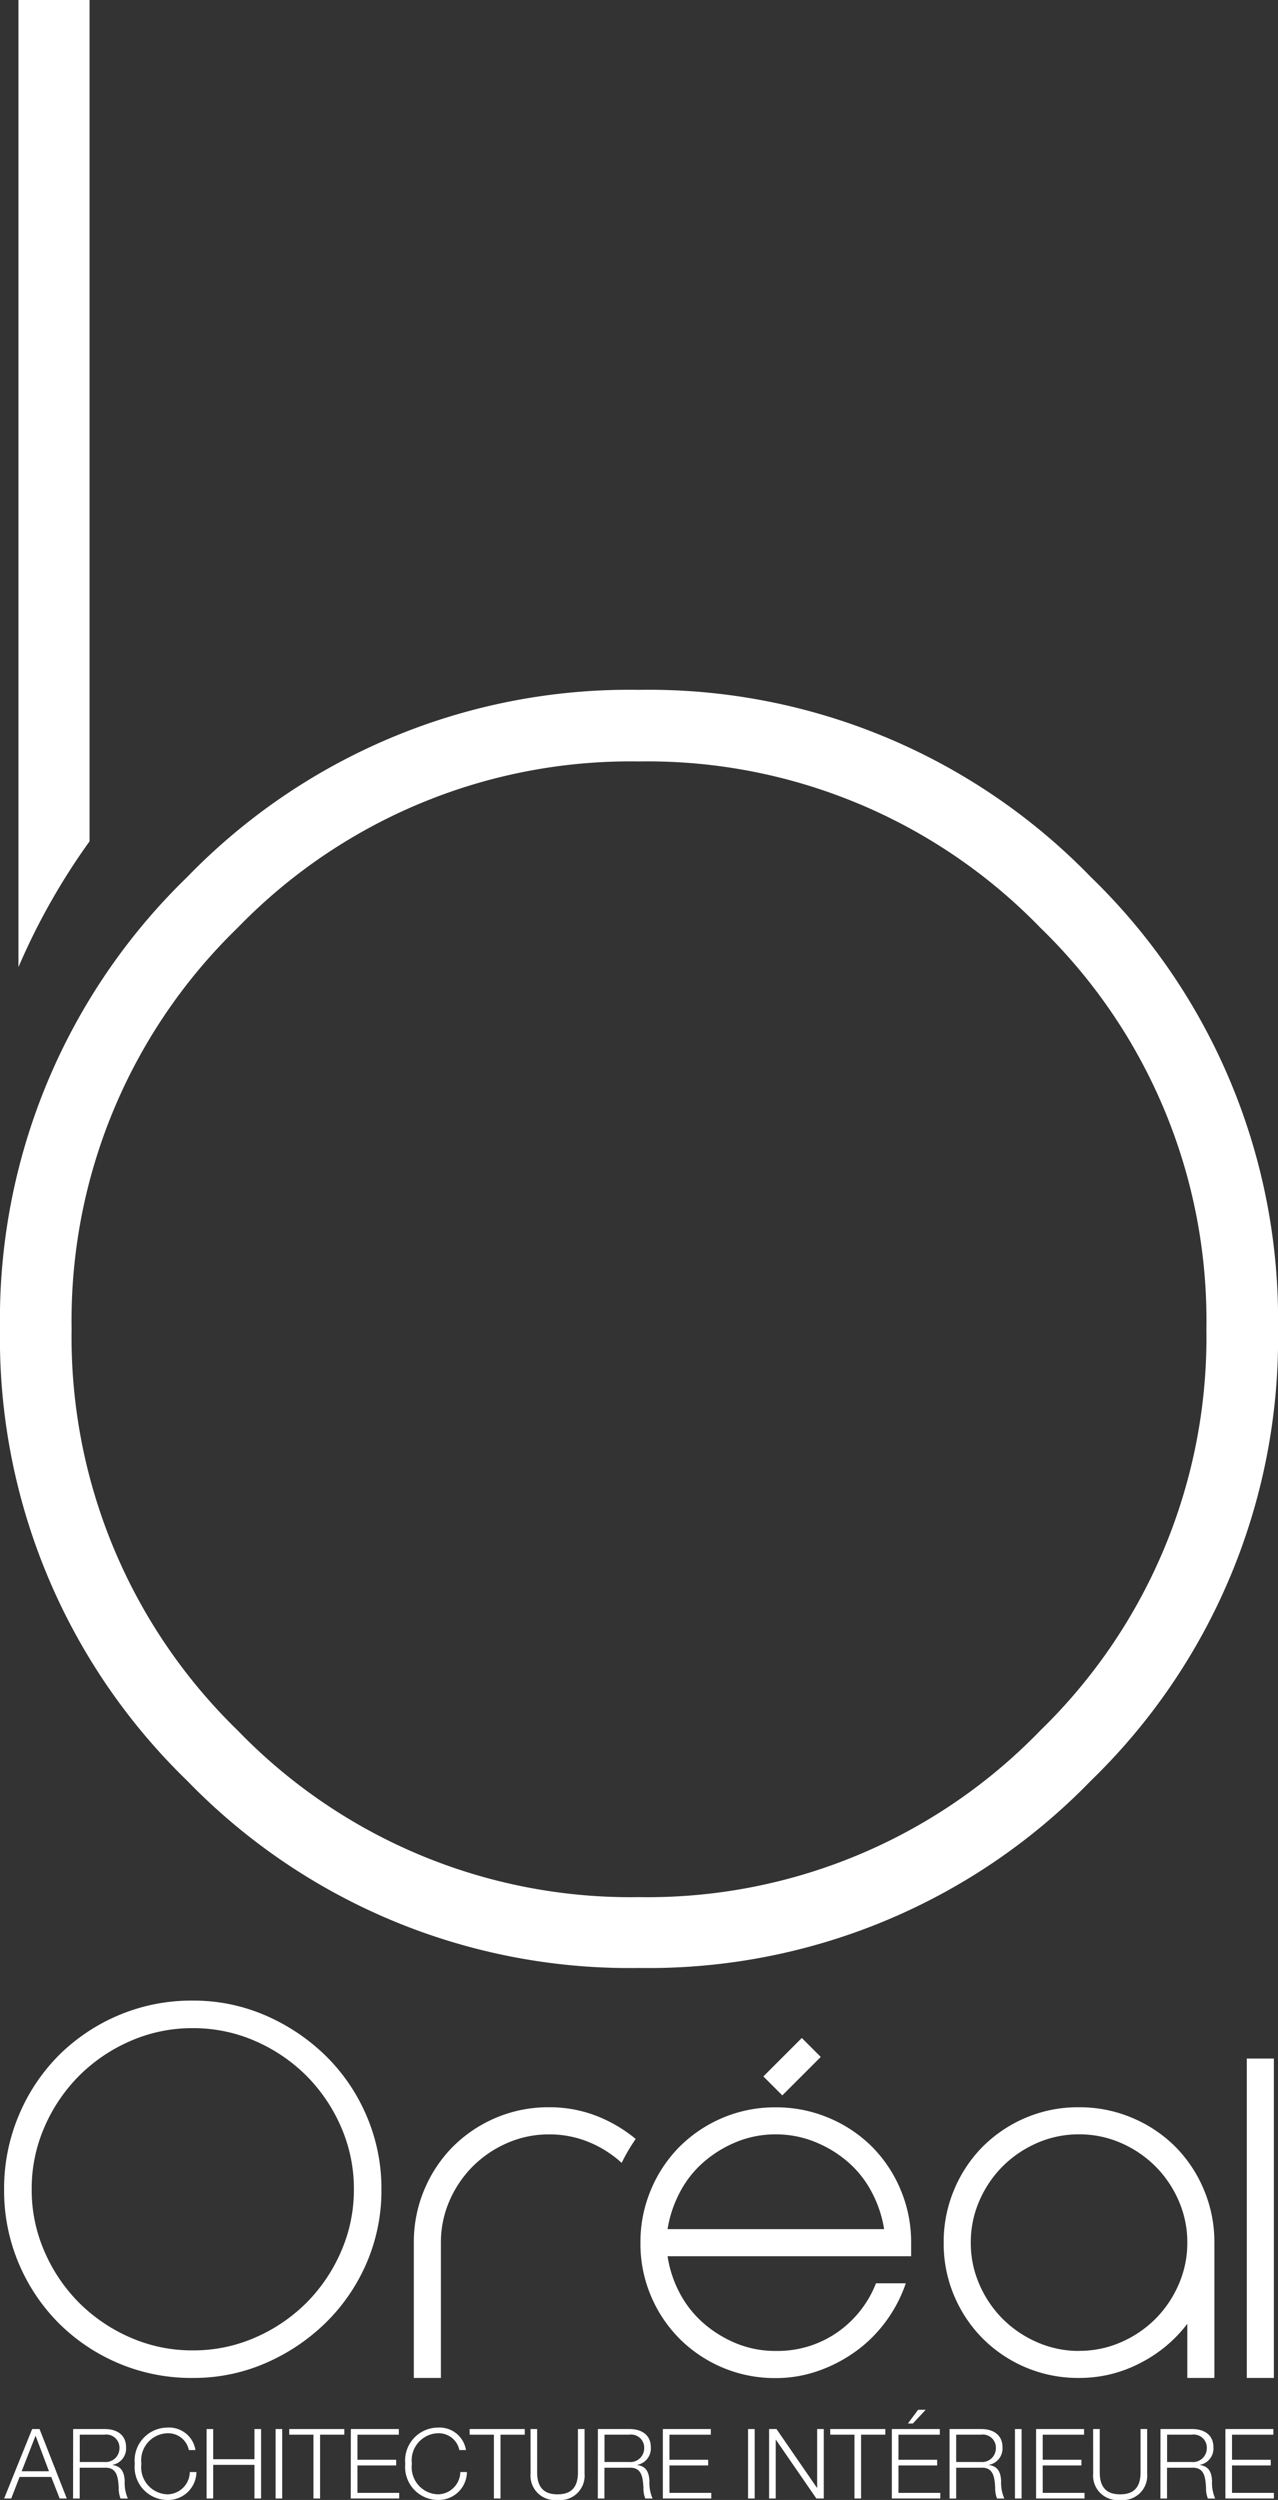 <svg id="LOGO_OREAL" data-name="LOGO OREAL" xmlns="http://www.w3.org/2000/svg" width="81.439" height="159.293" viewBox="0 0 81.439 159.293">
  <rect x="0" y="0" width="81.439" height="159.293" fill="#333333" stroke="none"/>
  <g id="Groupe_36" data-name="Groupe 36">
    <g id="Groupe_21" data-name="Groupe 21">
      <g id="Groupe_20" data-name="Groupe 20">
        <g id="Groupe_19" data-name="Groupe 19">
          <path id="Tracé_32" data-name="Tracé 32" d="M-2418.927,936.986A39.231,39.231,0,0,1-2407,965.778a39.227,39.227,0,0,1-11.927,28.791,39.233,39.233,0,0,1-28.793,11.929,39.229,39.229,0,0,1-28.79-11.929,39.233,39.233,0,0,1-11.929-28.791,39.237,39.237,0,0,1,11.929-28.792,39.232,39.232,0,0,1,28.79-11.928A39.236,39.236,0,0,1-2418.927,936.986Zm-28.793-7.365a34.837,34.837,0,0,0-25.566,10.589,34.841,34.841,0,0,0-10.59,25.568,34.921,34.921,0,0,0,10.59,25.592,34.8,34.8,0,0,0,25.566,10.614,34.8,34.8,0,0,0,25.57-10.614,34.919,34.919,0,0,0,10.587-25.592,34.839,34.839,0,0,0-10.587-25.568A34.845,34.845,0,0,0-2447.72,929.621Z" transform="translate(2488.439 -881.103)" fill="#fff"/>
          <path id="Tracé_33" data-name="Tracé 33" d="M-2482.732,934.711V881.1h-4.531v61.625A42.107,42.107,0,0,1-2482.732,934.711Z" transform="translate(2488.439 -881.103)" fill="#fff"/>
        </g>
      </g>
    </g>
  </g>
  <g id="Groupe_42" data-name="Groupe 42" transform="translate(0.263 127.474)">
    <g id="Groupe_27" data-name="Groupe 27">
      <g id="Groupe_25" data-name="Groupe 25">
        <g id="Groupe_24" data-name="Groupe 24">
          <path id="Tracé_34" data-name="Tracé 34" d="M-2476.154,1008.577a11.489,11.489,0,0,1,4.616.938,12.707,12.707,0,0,1,3.822,2.548,11.873,11.873,0,0,1,2.621,3.824,11.677,11.677,0,0,1,.962,4.712,11.619,11.619,0,0,1-.962,4.736,11.918,11.918,0,0,1-2.621,3.8,12.654,12.654,0,0,1-3.822,2.549,11.472,11.472,0,0,1-4.616.937,11.883,11.883,0,0,1-4.737-.937,12,12,0,0,1-3.8-2.549,12,12,0,0,1-2.548-3.8,11.877,11.877,0,0,1-.938-4.736,11.936,11.936,0,0,1,.938-4.712,11.958,11.958,0,0,1,2.548-3.824,12.044,12.044,0,0,1,3.8-2.548A11.9,11.9,0,0,1-2476.154,1008.577Zm0,22.288a9.8,9.8,0,0,0,3.979-.82,10.567,10.567,0,0,0,3.258-2.208,10.548,10.548,0,0,0,2.207-3.26,9.791,9.791,0,0,0,.822-3.978,9.806,9.806,0,0,0-.822-3.979,10.562,10.562,0,0,0-2.207-3.258,10.565,10.565,0,0,0-3.258-2.208,9.8,9.8,0,0,0-3.979-.822,9.794,9.794,0,0,0-3.979.822,10.562,10.562,0,0,0-3.26,2.208,10.566,10.566,0,0,0-2.207,3.258,9.8,9.8,0,0,0-.82,3.979,9.79,9.79,0,0,0,.82,3.978,10.552,10.552,0,0,0,2.207,3.26,10.564,10.564,0,0,0,3.26,2.208A9.792,9.792,0,0,0-2476.154,1030.865Z" transform="translate(2488.176 -1008.577)" fill="#fff"/>
          <g id="Groupe_23" data-name="Groupe 23" transform="translate(40.555 2.381)">
            <path id="Tracé_35" data-name="Tracé 35" d="M-2439,1030.9a6.672,6.672,0,0,0,3.9-1.172,6.849,6.849,0,0,0,2.483-3.139h1.9a9.009,9.009,0,0,1-1.26,2.415,8.72,8.72,0,0,1-1.9,1.9,9.344,9.344,0,0,1-2.4,1.26,8.1,8.1,0,0,1-2.725.465,8.526,8.526,0,0,1-3.4-.672,8.612,8.612,0,0,1-2.725-1.828,8.6,8.6,0,0,1-1.828-2.726,8.519,8.519,0,0,1-.672-3.4,8.562,8.562,0,0,1,.672-3.38,8.558,8.558,0,0,1,1.828-2.743,8.645,8.645,0,0,1,2.725-1.828,8.544,8.544,0,0,1,3.4-.673,8.581,8.581,0,0,1,3.38.673,8.591,8.591,0,0,1,2.743,1.828,8.59,8.59,0,0,1,1.828,2.743,8.58,8.58,0,0,1,.673,3.38v.862H-2445.9a7.374,7.374,0,0,0,.811,2.415,6.659,6.659,0,0,0,1.535,1.9,7.535,7.535,0,0,0,2.086,1.26A6.546,6.546,0,0,0-2439,1030.9Zm0-13.8a6.526,6.526,0,0,0-2.467.466,7.532,7.532,0,0,0-2.086,1.259,6.6,6.6,0,0,0-1.535,1.914,7.573,7.573,0,0,0-.811,2.4h13.8a7.6,7.6,0,0,0-.811-2.4,6.618,6.618,0,0,0-1.535-1.914,7.454,7.454,0,0,0-2.1-1.259A6.572,6.572,0,0,0-2439,1017.1Zm1.655-6.14,1.208,1.207-2.45,2.449-1.207-1.207Z" transform="translate(2447.621 -1010.958)" fill="#fff"/>
          </g>
          <path id="Tracé_36" data-name="Tracé 36" d="M-2419.678,1015.373a8.579,8.579,0,0,1,3.38.673,8.59,8.59,0,0,1,2.743,1.828,8.59,8.59,0,0,1,1.828,2.743,8.58,8.58,0,0,1,.673,3.38v8.623h-1.725v-3.449a8.75,8.75,0,0,1-3,2.5,8.321,8.321,0,0,1-3.9.949,8.526,8.526,0,0,1-3.4-.672,8.6,8.6,0,0,1-2.725-1.828,8.6,8.6,0,0,1-1.828-2.726,8.519,8.519,0,0,1-.672-3.4,8.562,8.562,0,0,1,.672-3.38,8.558,8.558,0,0,1,1.828-2.743,8.631,8.631,0,0,1,2.725-1.828A8.544,8.544,0,0,1-2419.678,1015.373Zm0,15.522a6.593,6.593,0,0,0,2.674-.551,7.1,7.1,0,0,0,2.189-1.483,7.084,7.084,0,0,0,1.483-2.191,6.564,6.564,0,0,0,.553-2.673,6.575,6.575,0,0,0-.553-2.674,7.088,7.088,0,0,0-1.483-2.189,7.12,7.12,0,0,0-2.189-1.484,6.593,6.593,0,0,0-2.674-.552,6.578,6.578,0,0,0-2.673.552,7.106,7.106,0,0,0-2.191,1.484,7.084,7.084,0,0,0-1.483,2.189,6.574,6.574,0,0,0-.552,2.674,6.563,6.563,0,0,0,.552,2.673,7.08,7.08,0,0,0,1.483,2.191,7.085,7.085,0,0,0,2.191,1.483A6.577,6.577,0,0,0-2419.678,1030.9Z" transform="translate(2488.176 -1008.577)" fill="#fff"/>
          <path id="Tracé_37" data-name="Tracé 37" d="M-2408.989,1032.62v-20.351h1.725v20.351Z" transform="translate(2488.176 -1008.577)" fill="#fff"/>
          <path id="Tracé_38" data-name="Tracé 38" d="M-2447.93,1017.392a9.177,9.177,0,0,0-2.2-1.346,8.253,8.253,0,0,0-3.312-.673,8.536,8.536,0,0,0-3.4.673,8.635,8.635,0,0,0-2.726,1.828,8.559,8.559,0,0,0-1.828,2.743,8.562,8.562,0,0,0-.672,3.38v8.623h1.725V1024a6.593,6.593,0,0,1,.551-2.674,7.088,7.088,0,0,1,1.483-2.189,7.1,7.1,0,0,1,2.191-1.484,6.581,6.581,0,0,1,2.673-.552,6.591,6.591,0,0,1,2.674.552,7.144,7.144,0,0,1,1.947,1.263A11.581,11.581,0,0,1-2447.93,1017.392Z" transform="translate(2488.176 -1008.577)" fill="#fff"/>
        </g>
      </g>
      <g id="Groupe_26" data-name="Groupe 26" transform="translate(0 26.072)">
        <path id="Tracé_39" data-name="Tracé 39" d="M-2486.39,1035.877h.471l1.736,4.426h-.453l-.539-1.376h-2.015l-.533,1.376h-.453Zm-.669,2.69h1.741l-.855-2.268Z" transform="translate(2488.176 -1034.649)" fill="#fff"/>
        <path id="Tracé_40" data-name="Tracé 40" d="M-2483.778,1035.877h2.027c.732,0,1.345.353,1.345,1.153a1.062,1.062,0,0,1-.861,1.128v.013c.576.074.743.471.775,1a2.491,2.491,0,0,0,.2,1.134h-.465a1.751,1.751,0,0,1-.117-.688c-.038-.62-.087-1.308-.887-1.277h-1.6v1.965h-.422Zm.422,2.1h1.574a.879.879,0,0,0,.955-.861.836.836,0,0,0-.955-.881h-1.574Z" transform="translate(2488.176 -1034.649)" fill="#fff"/>
        <path id="Tracé_41" data-name="Tracé 41" d="M-2476.405,1037.216a1.342,1.342,0,0,0-1.358-1.072,1.726,1.726,0,0,0-1.667,1.946,1.727,1.727,0,0,0,1.667,1.947,1.448,1.448,0,0,0,1.42-1.42h.422a1.807,1.807,0,0,1-1.842,1.779,2.094,2.094,0,0,1-2.088-2.306,2.1,2.1,0,0,1,2.088-2.306,1.7,1.7,0,0,1,1.78,1.432Z" transform="translate(2488.176 -1034.649)" fill="#fff"/>
        <path id="Tracé_42" data-name="Tracé 42" d="M-2475.274,1035.877h.421v1.922h2.629v-1.922h.422v4.426h-.422v-2.145h-2.629v2.145h-.421Z" transform="translate(2488.176 -1034.649)" fill="#fff"/>
        <path id="Tracé_43" data-name="Tracé 43" d="M-2470.876,1035.877h.421v4.426h-.421Z" transform="translate(2488.176 -1034.649)" fill="#fff"/>
        <path id="Tracé_44" data-name="Tracé 44" d="M-2470.007,1035.877h3.508v.359h-1.543v4.067h-.422v-4.067h-1.543Z" transform="translate(2488.176 -1034.649)" fill="#fff"/>
        <path id="Tracé_45" data-name="Tracé 45" d="M-2466.082,1035.877h3.057v.359h-2.635v1.6h2.467v.359h-2.467v1.748H-2463v.36h-3.087Z" transform="translate(2488.176 -1034.649)" fill="#fff"/>
        <path id="Tracé_46" data-name="Tracé 46" d="M-2459.167,1037.216a1.342,1.342,0,0,0-1.358-1.072,1.725,1.725,0,0,0-1.667,1.946,1.726,1.726,0,0,0,1.667,1.947,1.449,1.449,0,0,0,1.42-1.42h.421a1.805,1.805,0,0,1-1.841,1.779,2.1,2.1,0,0,1-2.089-2.306,2.1,2.1,0,0,1,2.089-2.306,1.7,1.7,0,0,1,1.779,1.432Z" transform="translate(2488.176 -1034.649)" fill="#fff"/>
        <path id="Tracé_47" data-name="Tracé 47" d="M-2458.514,1035.877H-2455v.359h-1.544v4.067h-.421v-4.067h-1.544Z" transform="translate(2488.176 -1034.649)" fill="#fff"/>
        <path id="Tracé_48" data-name="Tracé 48" d="M-2454.632,1035.877h.422v2.74c-.006,1.029.484,1.42,1.3,1.42s1.308-.391,1.3-1.42v-2.74h.422v2.833a1.559,1.559,0,0,1-1.723,1.686,1.557,1.557,0,0,1-1.718-1.686Z" transform="translate(2488.176 -1034.649)" fill="#fff"/>
        <path id="Tracé_49" data-name="Tracé 49" d="M-2450.339,1035.877h2.027c.731,0,1.345.353,1.345,1.153a1.062,1.062,0,0,1-.862,1.128v.013c.577.074.744.471.775,1a2.511,2.511,0,0,0,.2,1.134h-.465a1.765,1.765,0,0,1-.118-.688c-.037-.62-.087-1.308-.886-1.277h-1.6v1.965h-.421Zm.421,2.1h1.575a.879.879,0,0,0,.954-.861.835.835,0,0,0-.954-.881h-1.575Z" transform="translate(2488.176 -1034.649)" fill="#fff"/>
        <path id="Tracé_50" data-name="Tracé 50" d="M-2446.2,1035.877h3.056v.359h-2.635v1.6h2.467v.359h-2.467v1.748h2.666v.36h-3.087Z" transform="translate(2488.176 -1034.649)" fill="#fff"/>
        <path id="Tracé_51" data-name="Tracé 51" d="M-2440.769,1035.877h.422v4.426h-.422Z" transform="translate(2488.176 -1034.649)" fill="#fff"/>
        <path id="Tracé_52" data-name="Tracé 52" d="M-2439.429,1035.877h.471l2.579,3.744h.013v-3.744h.421v4.426h-.471l-2.579-3.744h-.012v3.744h-.422Z" transform="translate(2488.176 -1034.649)" fill="#fff"/>
        <path id="Tracé_53" data-name="Tracé 53" d="M-2435.533,1035.877h3.509v.359h-1.544v4.067h-.421v-4.067h-1.544Z" transform="translate(2488.176 -1034.649)" fill="#fff"/>
        <path id="Tracé_54" data-name="Tracé 54" d="M-2431.607,1035.877h3.056v.359h-2.635v1.6h2.467v.359h-2.467v1.748h2.666v.36h-3.087Zm1.339-.353h-.316l.65-.875h.484Z" transform="translate(2488.176 -1034.649)" fill="#fff"/>
        <path id="Tracé_55" data-name="Tracé 55" d="M-2427.929,1035.877h2.027c.731,0,1.345.353,1.345,1.153a1.062,1.062,0,0,1-.861,1.128v.013c.576.074.744.471.774,1a2.508,2.508,0,0,0,.205,1.134h-.465a1.765,1.765,0,0,1-.118-.688c-.037-.62-.087-1.308-.886-1.277h-1.6v1.965h-.421Zm.421,2.1h1.575a.879.879,0,0,0,.955-.861.835.835,0,0,0-.955-.881h-1.575Z" transform="translate(2488.176 -1034.649)" fill="#fff"/>
        <path id="Tracé_56" data-name="Tracé 56" d="M-2423.761,1035.877h.422v4.426h-.422Z" transform="translate(2488.176 -1034.649)" fill="#fff"/>
        <path id="Tracé_57" data-name="Tracé 57" d="M-2422.415,1035.877h3.056v.359h-2.635v1.6h2.468v.359h-2.468v1.748h2.666v.36h-3.087Z" transform="translate(2488.176 -1034.649)" fill="#fff"/>
        <path id="Tracé_58" data-name="Tracé 58" d="M-2418.78,1035.877h.421v2.74c-.006,1.029.484,1.42,1.3,1.42s1.308-.391,1.3-1.42v-2.74h.421v2.833a1.559,1.559,0,0,1-1.723,1.686,1.557,1.557,0,0,1-1.717-1.686Z" transform="translate(2488.176 -1034.649)" fill="#fff"/>
        <path id="Tracé_59" data-name="Tracé 59" d="M-2414.488,1035.877h2.027c.731,0,1.345.353,1.345,1.153a1.062,1.062,0,0,1-.861,1.128v.013c.576.074.744.471.774,1a2.5,2.5,0,0,0,.2,1.134h-.465a1.761,1.761,0,0,1-.118-.688c-.037-.62-.087-1.308-.886-1.277h-1.6v1.965h-.421Zm.421,2.1h1.575a.879.879,0,0,0,.955-.861.835.835,0,0,0-.955-.881h-1.575Z" transform="translate(2488.176 -1034.649)" fill="#fff"/>
        <path id="Tracé_60" data-name="Tracé 60" d="M-2410.351,1035.877h3.056v.359h-2.635v1.6h2.468v.359h-2.468v1.748h2.666v.36h-3.087Z" transform="translate(2488.176 -1034.649)" fill="#fff"/>
      </g>
    </g>
  </g>
</svg>
